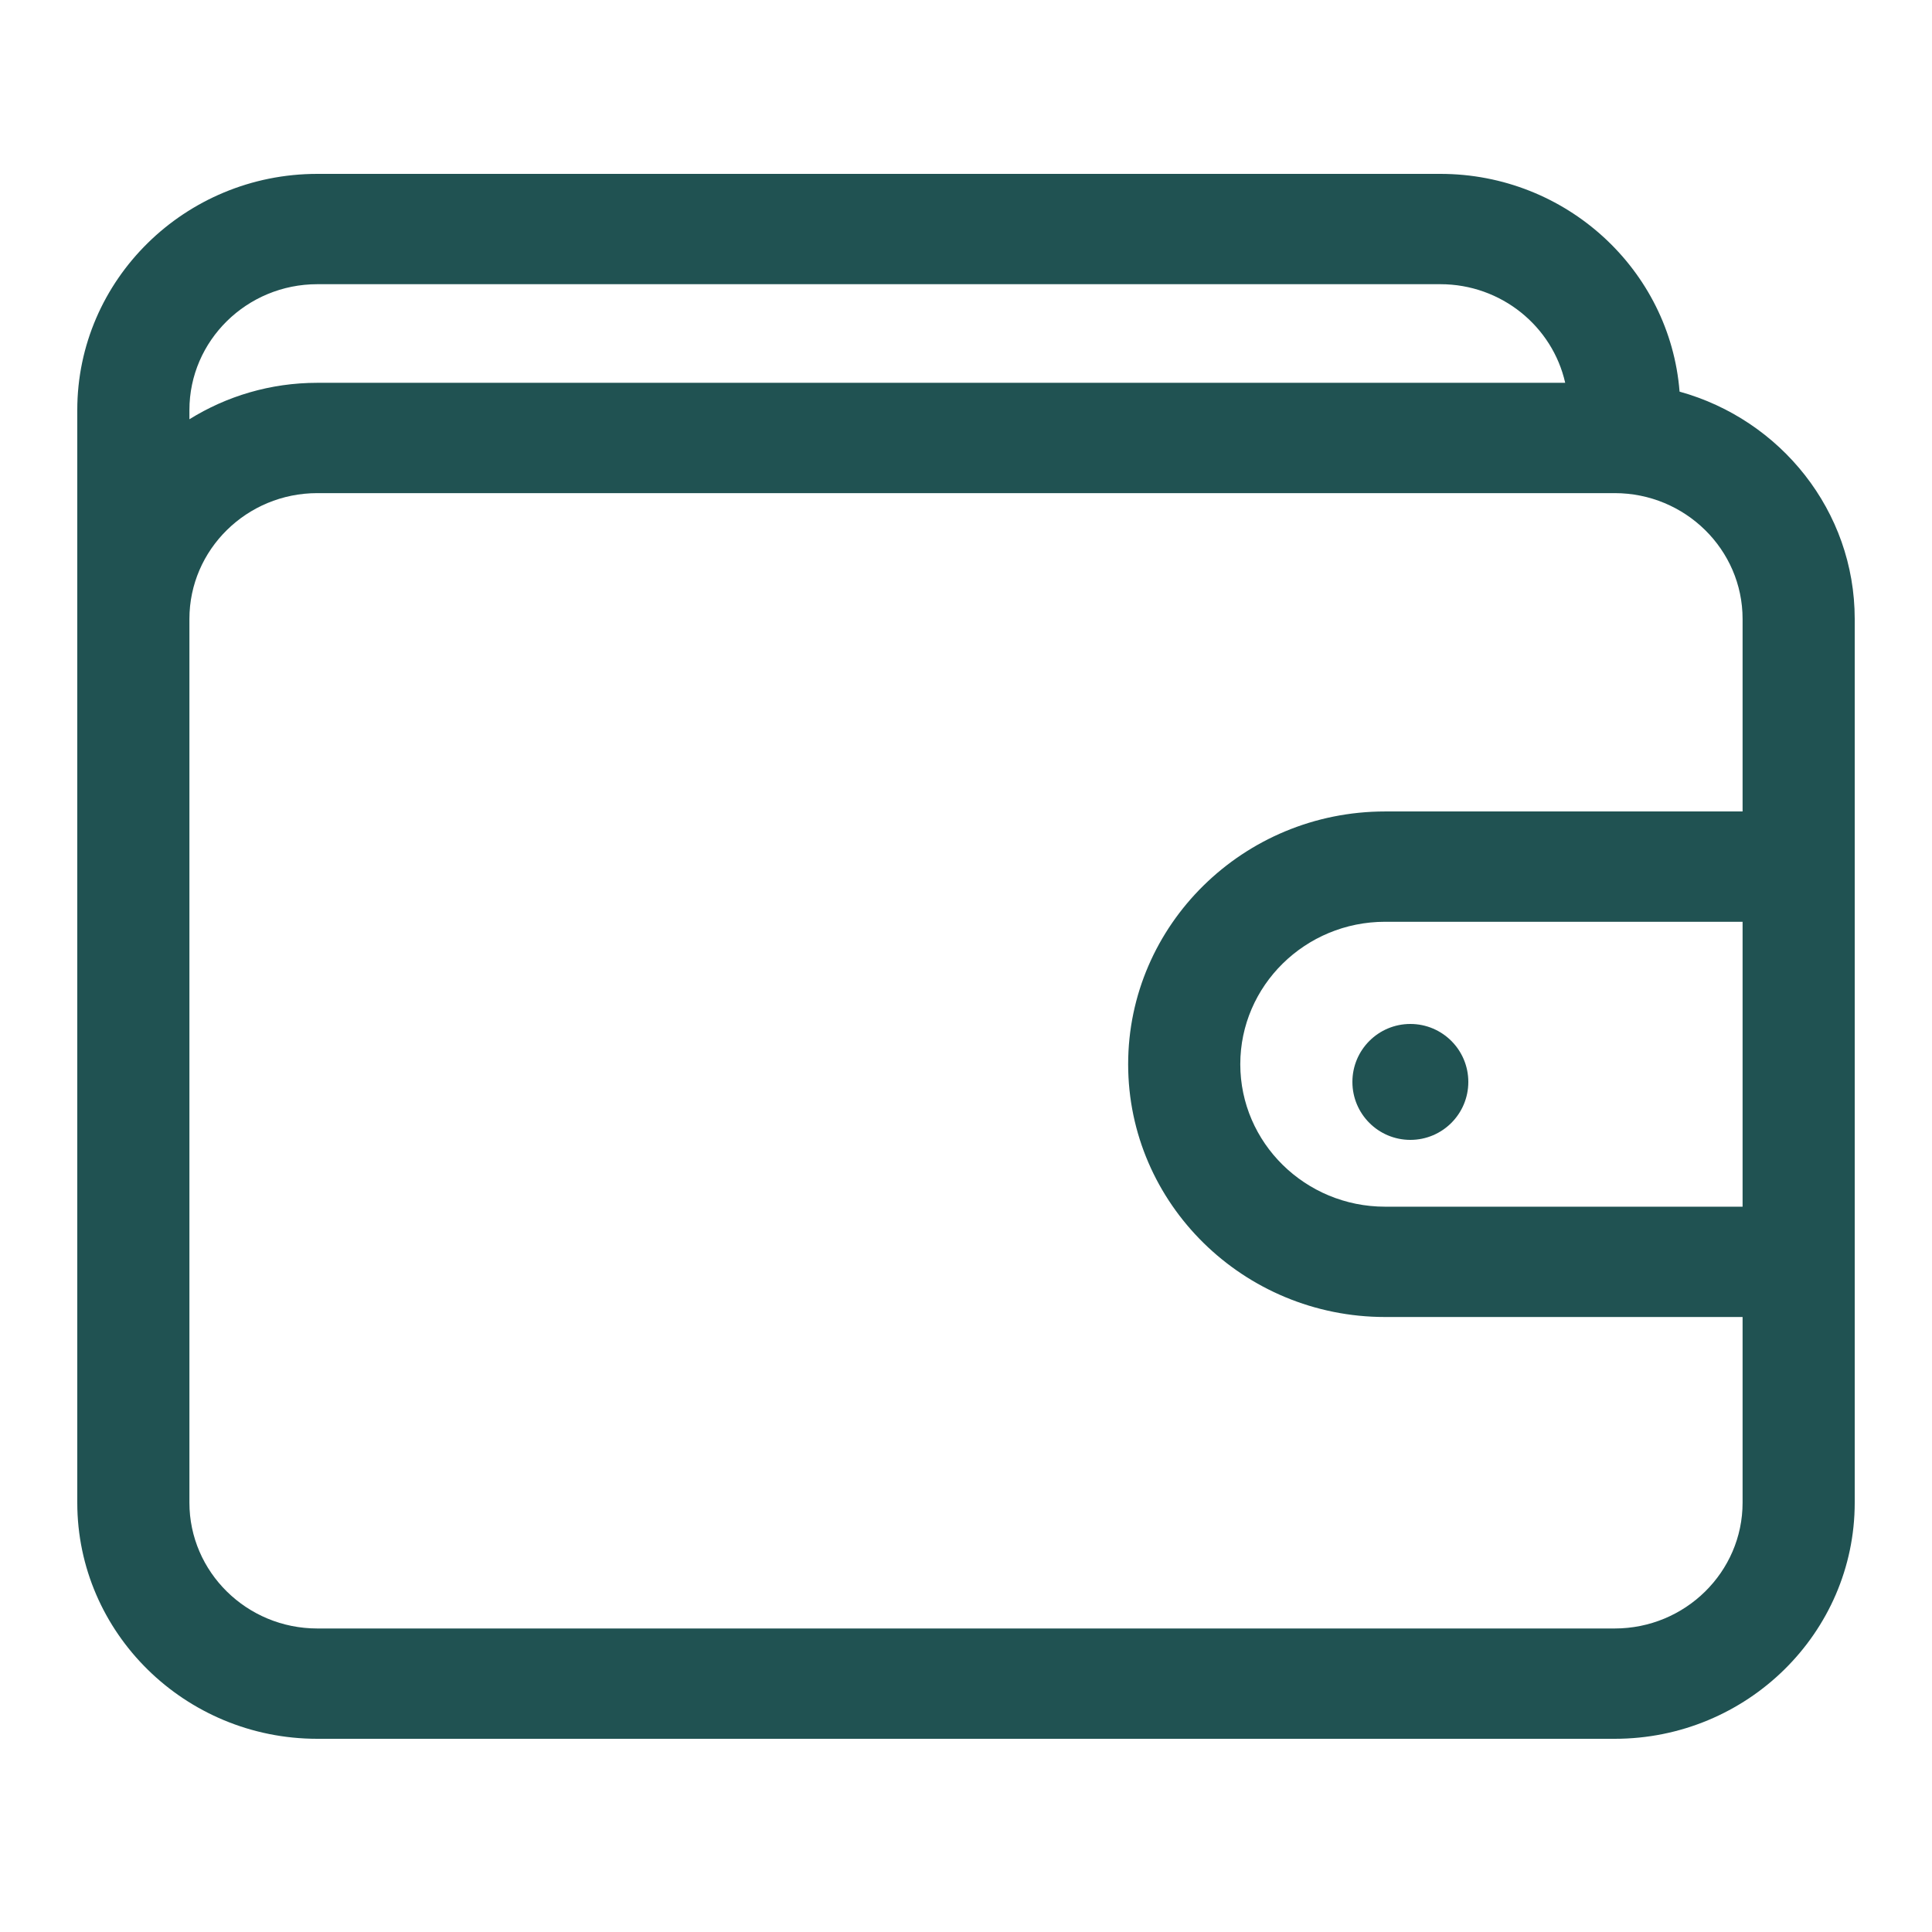 <?xml version="1.0" encoding="UTF-8"?> <svg xmlns="http://www.w3.org/2000/svg" width="100" height="100" viewBox="0 0 100 100" fill="none"> <path d="M86.934 20.271C86.438 13.975 81.076 9 74.552 9H16.424C9.573 9 4 14.483 4 21.223V77.777C4 84.517 9.573 90 16.424 90H83.576C90.427 90 96 84.517 96 77.777V32.037C96 26.442 92.158 21.716 86.934 20.271ZM16.424 14.71H74.552C77.71 14.71 80.357 16.898 81.014 19.814H16.424C13.992 19.814 11.722 20.508 9.804 21.701V21.223C9.804 17.632 12.774 14.71 16.424 14.71ZM83.576 84.29H16.424C12.774 84.29 9.804 81.368 9.804 77.777V32.037C9.804 28.445 12.774 25.524 16.424 25.524H83.576C87.226 25.524 90.196 28.445 90.196 32.037V42.001H71.692C64.359 42.001 58.393 47.87 58.393 55.084C58.393 62.299 64.359 68.168 71.692 68.168H90.196V77.777C90.196 81.368 87.226 84.29 83.576 84.29ZM90.196 62.458H71.692C67.559 62.458 64.197 59.15 64.197 55.084C64.197 51.018 67.559 47.711 71.692 47.711H90.196V62.458Z" fill="#205252"></path> <path d="M73 59C74.657 59 76 57.657 76 56C76 54.343 74.657 53 73 53C71.343 53 70 54.343 70 56C70 57.657 71.343 59 73 59Z" fill="#205252"></path> </svg> 